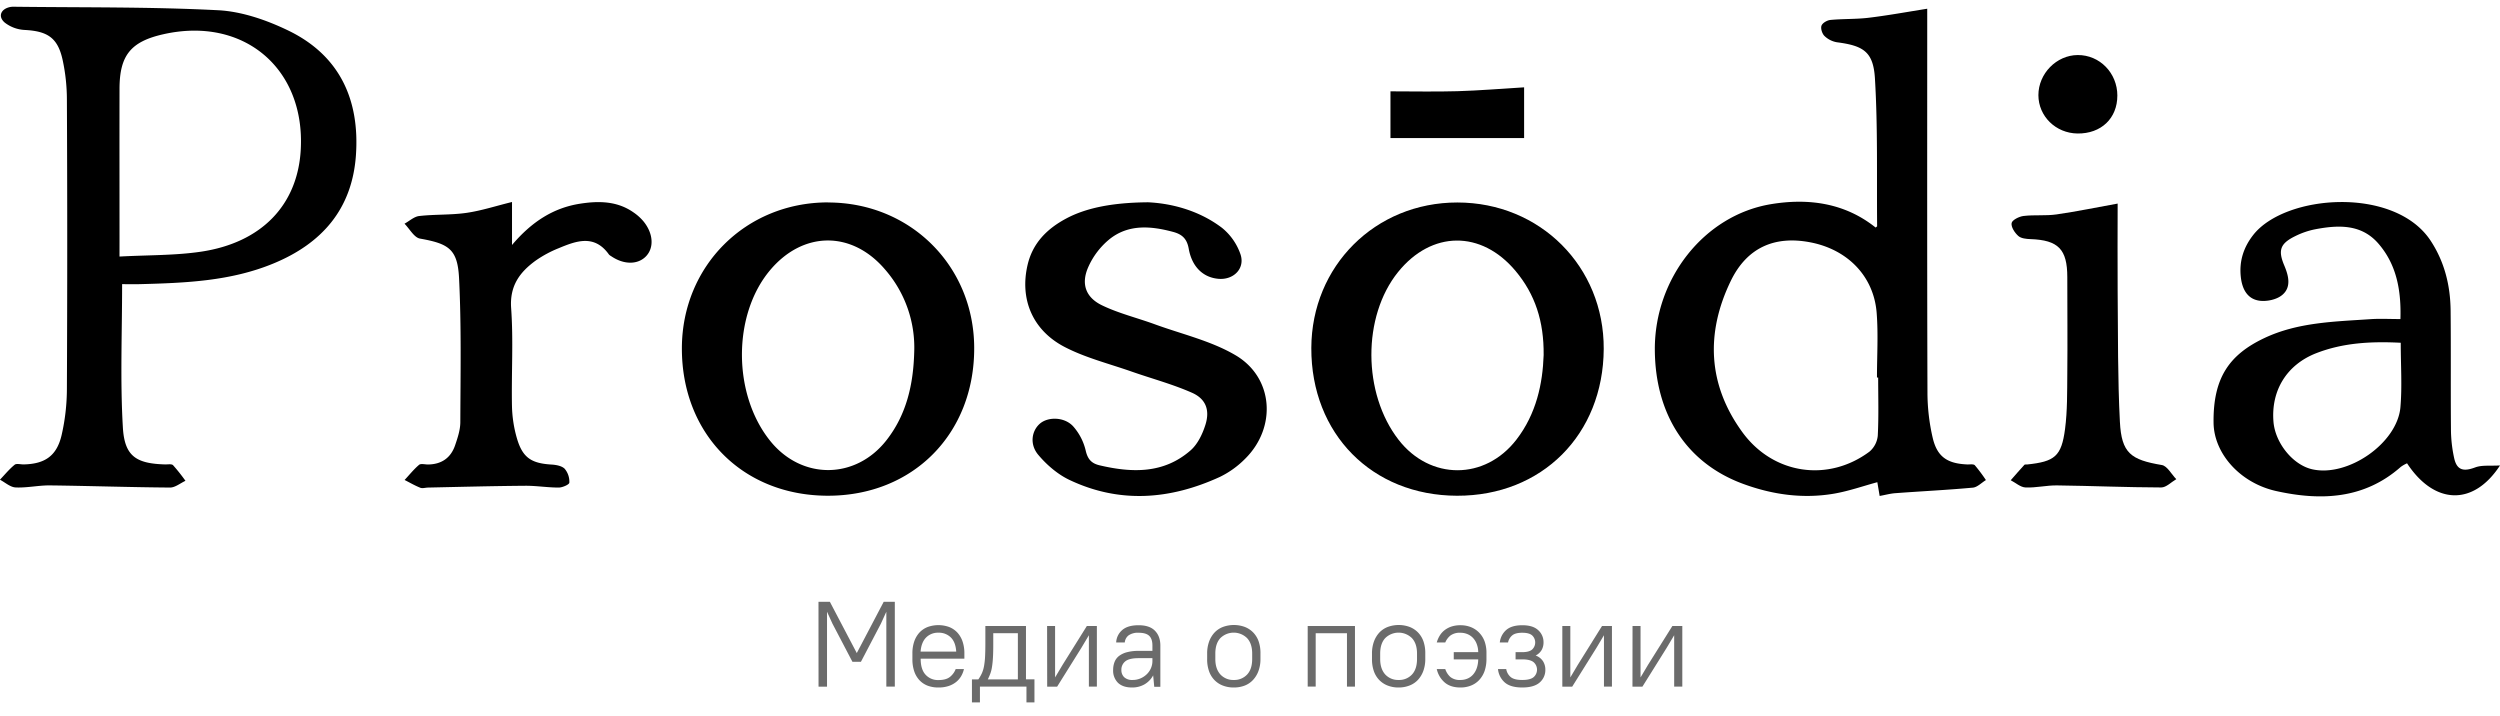 <?xml version="1.0" encoding="UTF-8"?> <svg xmlns="http://www.w3.org/2000/svg" id="Layer_1" data-name="Layer 1" viewBox="0 0 1385.76 396.88"> <defs> <style>.cls-1{fill:#6b6b6b;}</style> </defs> <title>pro-logo</title> <path d="M67.69,157.52c0,27.13-1.11,53.28.41,79.28C69,253,75.55,257,91.7,257.44c1.45,0,3.49-.35,4.24.43a102.93,102.93,0,0,1,6.86,8.65c-2.85,1.31-5.72,3.75-8.56,3.73-22.19-.16-44.38-.92-66.57-1.19-6.32-.07-12.68,1.42-19,1.13-3-.13-5.81-2.78-8.7-4.28,2.67-2.8,5.15-5.85,8.13-8.28,1-.85,3.31-.17,5-.2,11.82-.25,18.39-4.74,21.07-16.33a115.8,115.8,0,0,0,2.91-25.37q.38-80.26,0-160.51a104.17,104.17,0,0,0-2.32-21.78C32.1,21,26.47,17.26,13.64,16.6a19.58,19.58,0,0,1-11-4.07c-4-3.42-2.15-7.7,3.23-8.69a11.55,11.55,0,0,1,2.2-.1c37.59.47,75.24,0,112.77,1.93,13.19.67,26.9,5.44,39,11.28,28.52,13.82,39.65,38.43,37.44,69.3C195.12,116,178.37,135,151.52,146.07c-23.77,9.82-48.91,10.78-74.09,11.44-3.38.09-6.76,0-9.74,0m-1.45-15.3c16-.87,30.74-.56,45.12-2.69,33.66-5,53.58-25.89,55.34-56.39C169.32,37.84,134.93,8.91,90.46,19c-18,4.08-24.17,11.72-24.21,30.16-.06,28.08,0,56.16,0,84.25Z"></path> <path d="M1039.7,126.13c.46-.42.8-.59.8-.75-.26-27.29.42-54.63-1.21-81.84-.88-14.92-6.43-18.21-21.12-20.12a13,13,0,0,1-6.85-3.48c-1.3-1.26-2.23-4.17-1.65-5.72s3.18-3,5-3.17c7-.66,14.18-.36,21.19-1.21,10.54-1.27,21-3.19,32.41-5V12.4c0,68.37-.1,136.74.13,205.11a111.82,111.82,0,0,0,2.94,25.33c2.5,10.48,8.18,14.13,19.08,14.6,1.45.06,3.51-.33,4.24.46a86,86,0,0,1,6.14,8.21c-2.43,1.46-4.76,4-7.3,4.2-14.32,1.31-28.69,2-43,3.07-2.64.19-5.24.92-8.6,1.53-.45-2.66-.87-5.17-1.29-7.63-8,2.17-16,5-24.15,6.38-17.21,2.91-34.12.51-50.38-5.5-31.16-11.51-48.63-38.4-48.8-74.37-.19-39.25,27.25-74.46,64.37-80.62,20.67-3.42,40.91-.76,58.07,13m1.36,83.09h-.67c0-11.95.76-24-.17-35.84-1.59-20.28-16.06-35.1-36.73-39.09-19.81-3.83-35.22,2.88-44.19,21.5-13.9,28.81-12.68,57.39,6.43,83.66,17.13,23.55,47.61,27.92,70.53,10.83a13.22,13.22,0,0,0,4.58-8.86c.56-10.71.22-21.46.22-32.2"></path> <path d="M807.8,112.24c45.89,0,81.39,35.51,81.15,81.19-.25,47.48-34.26,81.49-81.34,81.36s-80.88-34.29-80.74-81.88c.14-45.49,35.42-80.67,80.93-80.67m47.85,84.53c.19-18.67-4.75-33.66-15.55-46.56-19-22.72-46.59-22.44-65.15.59-19.83,24.59-19.69,67.25.3,93,17.49,22.5,47.86,22.49,65.3-.1,11.09-14.36,14.57-31.14,15.1-46.89"></path> <path d="M459,112.24c45.54,0,80.88,35.11,81,80.54.16,47.73-34,82.18-81.4,82-47.18-.18-80.83-34.39-80.63-82,.19-45.51,35.44-80.58,81-80.59m47.78,83.09a65.84,65.84,0,0,0-16.15-45.89c-18.46-21.63-45.47-21.4-63.78.42-20.82,24.81-20.73,68.82.19,94.69,17.46,21.59,47.27,21.4,64.4-.53,11.16-14.29,14.85-31,15.34-48.69"></path> <path d="M1385.76,258c-14.85,22.77-36.48,21.72-51.52-1.19a19,19,0,0,0-3.49,2c-20.39,18-44.51,18.82-69,13.39-20-4.42-34.54-20.76-34.76-37.82-.33-25.08,8.85-37.85,28.18-47,18.58-8.76,38.78-9.1,58.73-10.46,5.3-.36,10.65-.06,16.67-.06.46-15.81-2.06-30-12.06-41.66-9.5-11.12-22.36-10.54-35.23-8.1a43.94,43.94,0,0,0-11,3.78c-8.41,4.11-9.66,7.86-6.08,16.32,2.38,5.65,4,12-1.13,16.28-3,2.56-8.49,3.75-12.56,3.21-6.91-.92-9.73-6.65-10.43-13.28-.92-8.69,1.54-16.34,6.92-23.2,17.71-22.56,78.37-27.11,98.32,3.23,7.8,11.87,10.94,25,11.07,38.85.21,21.74,0,43.48.18,65.22a76.47,76.47,0,0,0,1.84,16.68c1.53,6.54,5.27,7.27,11.53,4.92,3.85-1.44,8.48-.77,13.86-1.12m-55.1-68c-16.43-.83-31.91,0-46.76,5.77-16.34,6.36-25.18,20.64-23.74,38.08,1,11.78,10.73,23.79,21.36,26.26,19.69,4.57,47.2-14.27,49-34.35,1-11.59.18-23.35.18-35.76"></path> <path d="M635.61,112.1c12.43.45,28.33,4,41.78,14.22a32.44,32.44,0,0,1,10.15,14.45c2.81,7.87-3.59,14.44-12,13.79s-14.83-6.42-16.64-16.78c-1-5.56-3.77-7.92-8.62-9.23-12.2-3.28-24.51-4.37-35,3.81a41.81,41.81,0,0,0-12.11,15.82c-4,9.16-1.39,16.63,7.56,21,9.32,4.52,19.61,7,29.41,10.58,15,5.48,31.17,9.16,44.74,17.16,21.07,12.42,22.83,39.91,5.44,57.24a50.84,50.84,0,0,1-14.15,10.2c-27.45,12.59-55.47,14.89-83.33,1.68-6.56-3.11-12.63-8.34-17.33-13.93-4.92-5.86-3.64-13.31.89-17.26S590.17,231,595,236.48a31,31,0,0,1,6.81,13.28c1.1,4.83,3.24,7.12,7.75,8.18,18,4.22,35.56,4.7,50.42-8.33,3.91-3.43,6.59-9.05,8.2-14.18,2.54-8.08.28-14.31-7.46-17.73-10.84-4.79-22.43-7.86-33.65-11.8-12.38-4.34-25.37-7.57-36.91-13.56-18.06-9.38-25-26.81-20.53-45.65,2.86-12.06,10.81-19.91,21.35-25.55s24.72-8.78,44.6-9"></path> <path d="M283.81,111.94V135.8c10.8-12.76,22.85-20.61,37.86-22.91,10.3-1.59,20.52-1.48,29.55,4.89a27.06,27.06,0,0,1,5.42,4.87c5.48,6.66,6,14.58,1.5,19.35s-12.32,4.86-19.44-.05a4.49,4.49,0,0,1-1.16-.88c-8.05-11.3-18.08-7.57-27.93-3.46a62.83,62.83,0,0,0-12.81,6.93c-8.76,6.42-14.35,13.94-13.47,26.3,1.29,18,.11,36.15.46,54.22A69.38,69.38,0,0,0,286.54,243c3.15,10.74,8,13.84,19.19,14.51,2.52.15,5.7.72,7.29,2.35a11.14,11.14,0,0,1,2.57,7.65c0,1.06-3.81,2.75-5.88,2.75-6.09,0-12.18-1-18.26-1-18,.14-36.07.61-54.1,1-1.46,0-3.11.6-4.35.11-3-1.18-5.83-2.85-8.73-4.32,2.65-2.83,5.09-5.9,8-8.37,1-.85,3.31-.2,5-.21,7.47-.08,12.62-3.66,15-10.65,1.41-4.12,2.87-8.51,2.89-12.78.09-26.6.62-53.24-.7-79.79-.81-16.21-5.71-19.15-21.66-22-3.25-.57-5.74-5.39-8.58-8.25,2.71-1.48,5.31-3.94,8.14-4.26,8.72-1,17.62-.5,26.28-1.76,8.31-1.21,16.42-3.88,25.11-6"></path> <path d="M1173.82,112.81c0,15.45-.13,32,0,48.57.23,24.17,0,48.37,1.25,72.49.9,17.28,6,21,23.25,23.9,3,.51,5.33,5.12,8,7.84-2.78,1.6-5.57,4.6-8.35,4.59-19.25-.06-38.49-.89-57.75-1.14-5.82-.08-11.68,1.39-17.48,1.14-2.78-.12-5.46-2.6-8.19-4,2.52-2.87,5-5.75,7.6-8.57.24-.26.94-.11,1.42-.16,15.39-1.6,19.1-4.5,21.09-19.68,1.32-10.11,1.15-20.44,1.25-30.68.18-17.83,0-35.66,0-53.5,0-15.46-5-20.53-20.39-21.07-2.33-.08-5.22-.36-6.77-1.75-2-1.76-4.08-5-3.71-7.14.28-1.69,4.15-3.65,6.62-3.94,6-.72,12.26,0,18.27-.86,11.21-1.61,22.33-3.93,33.84-6"></path> <path d="M770.74,76.52V50.63c12.53,0,24.87.28,37.19-.08,12.15-.36,24.29-1.38,36.89-2.14V76.52Z"></path> <path d="M1173.65,53c0,12.61-9,21.16-22.09,21-12.07-.17-21.63-9.54-21.67-21.25,0-11.93,10-22.16,21.77-22.24,12.21-.09,22,9.95,22,22.5"></path> <path class="cls-1" d="M453.69,333.58H460L474.92,362l14.92-28.42H496v47h-4.7V339.09l-3,6.58-11.08,21.16H472.5l-11.08-21.16-3-6.58v41.52h-4.7Z"></path> <path class="cls-1" d="M520.21,381.08a16.49,16.49,0,0,1-6-1,12.19,12.19,0,0,1-4.57-3.06,13.5,13.5,0,0,1-2.89-4.94,20.75,20.75,0,0,1-1-6.75v-3a20.35,20.35,0,0,1,1-6.72,14.18,14.18,0,0,1,2.92-5,12.4,12.4,0,0,1,4.54-3.06,17.51,17.51,0,0,1,11.89,0,12.4,12.4,0,0,1,4.54,3.06,14,14,0,0,1,2.92,5,20.35,20.35,0,0,1,1,6.72v2.76H510.33c0,3.94.89,6.9,2.69,8.87a9.23,9.23,0,0,0,7.19,3q4.15,0,6.35-1.74a10.3,10.3,0,0,0,3.19-4.37h4.57a13.76,13.76,0,0,1-1.58,4,11.69,11.69,0,0,1-2.86,3.26,13.35,13.35,0,0,1-4.16,2.18A17.35,17.35,0,0,1,520.21,381.08Zm0-30.37a9.17,9.17,0,0,0-6.92,2.72q-2.62,2.71-3,7.76h19.75q-.33-5.24-3-7.86A9.36,9.36,0,0,0,520.21,350.71Z"></path> <path class="cls-1" d="M538.75,376.58h3.56a22.7,22.7,0,0,0,2-3.5,17.59,17.59,0,0,0,1.14-3.86,41.11,41.11,0,0,0,.57-5.07q.16-2.89.17-7.06V347h22.51v29.57h4.7v12.76h-4.43v-8.73H543.18v8.73h-4.43Zm11.82-19.49c0,2.78-.05,5.16-.16,7.16s-.28,3.73-.51,5.2a19.25,19.25,0,0,1-.94,3.87,30.85,30.85,0,0,1-1.41,3.26h16.66V351H550.57Z"></path> <path class="cls-1" d="M580.41,347h4.43V375.5l4.17-7L602.44,347H608v33.6h-4.43V352.12l-4.17,7-13.43,21.5h-5.51Z"></path> <path class="cls-1" d="M627.44,381.08q-5,0-7.73-2.59a9.46,9.46,0,0,1-2.69-7.15,11.89,11.89,0,0,1,.78-4.4,7.74,7.74,0,0,1,2.48-3.33,12.25,12.25,0,0,1,4.4-2.08,24.24,24.24,0,0,1,6.45-.74h7.66v-3c0-2.41-.59-4.2-1.78-5.34s-3.15-1.71-5.88-1.71a8.92,8.92,0,0,0-5.54,1.44,5.56,5.56,0,0,0-2.12,3.93H618.7a9.6,9.6,0,0,1,3.33-6.85q3.06-2.69,9.1-2.69t9,3c2,2,3.06,4.73,3.06,8.26v22.85H639.8l-.6-6.32a12.62,12.62,0,0,1-4.84,5A13.59,13.59,0,0,1,627.44,381.08Zm.33-4.17a11,11,0,0,0,4.34-.84,11.58,11.58,0,0,0,3.49-2.28,10.25,10.25,0,0,0,2.35-3.36,10,10,0,0,0,.84-4.07v-1.54h-7.66q-5.24,0-7.39,1.78a5.86,5.86,0,0,0-2.15,4.74,5.37,5.37,0,0,0,1.58,4.06A6.39,6.39,0,0,0,627.77,376.91Z"></path> <path class="cls-1" d="M683.88,381.08A16.34,16.34,0,0,1,677.8,380a12.8,12.8,0,0,1-4.67-3.09,13.38,13.38,0,0,1-3-5,19.79,19.79,0,0,1-1-6.65v-3a19,19,0,0,1,1.08-6.62,14.47,14.47,0,0,1,3-5,12.62,12.62,0,0,1,4.67-3.12,17.57,17.57,0,0,1,12.13,0,13.24,13.24,0,0,1,4.67,3.09,13.53,13.53,0,0,1,3,4.94,19.72,19.72,0,0,1,1,6.68v3a19,19,0,0,1-1.08,6.62,14.53,14.53,0,0,1-3,5A12.39,12.39,0,0,1,690,380,16.41,16.41,0,0,1,683.88,381.08Zm0-4.17a9.69,9.69,0,0,0,7.39-3q2.82-3,2.82-8.63v-3q0-5.56-2.86-8.6a10.55,10.55,0,0,0-14.75,0q-2.82,3-2.82,8.63v3c0,3.72,1,6.58,2.86,8.6A9.64,9.64,0,0,0,683.88,376.91Z"></path> <path class="cls-1" d="M724.86,347h26.2v33.6h-4.43V351H729.29v29.57h-4.43Z"></path> <path class="cls-1" d="M775.25,381.08a16.37,16.37,0,0,1-6.08-1.08,13,13,0,0,1-4.67-3.09,13.38,13.38,0,0,1-3-5,20,20,0,0,1-1-6.65v-3a19.27,19.27,0,0,1,1.07-6.62,14.79,14.79,0,0,1,3-5,12.71,12.71,0,0,1,4.67-3.12,17.57,17.57,0,0,1,12.13,0,13.15,13.15,0,0,1,4.67,3.09,13.42,13.42,0,0,1,3,4.94,19.73,19.73,0,0,1,1,6.68v3a19.27,19.27,0,0,1-1.07,6.62,14.69,14.69,0,0,1-3,5,12.43,12.43,0,0,1-4.64,3.12A16.34,16.34,0,0,1,775.25,381.08Zm0-4.17a9.66,9.66,0,0,0,7.39-3q2.82-3,2.82-8.63v-3q0-5.56-2.85-8.6a10.55,10.55,0,0,0-14.75,0q-2.82,3-2.82,8.63v3c0,3.72,1,6.58,2.85,8.6A9.67,9.67,0,0,0,775.25,376.91Z"></path> <path class="cls-1" d="M809.52,381.08q-5.58,0-8.84-2.89a13.63,13.63,0,0,1-4.27-7.32h4.71A10.11,10.11,0,0,0,804,375.3a8.22,8.22,0,0,0,5.51,1.61,9.83,9.83,0,0,0,3.86-.74,8.49,8.49,0,0,0,3.09-2.18,10.62,10.62,0,0,0,2.08-3.56,15.22,15.22,0,0,0,.84-4.94H805.82v-4h13.57a13.25,13.25,0,0,0-.84-4.54,10.16,10.16,0,0,0-2.08-3.36,9,9,0,0,0-3.09-2.11,10,10,0,0,0-3.86-.74,8.62,8.62,0,0,0-5.51,1.51,9.81,9.81,0,0,0-2.89,3.86h-4.71a15.22,15.22,0,0,1,1.58-3.69,11.19,11.19,0,0,1,2.69-3.06,12.89,12.89,0,0,1,3.83-2.05,15.72,15.72,0,0,1,5-.74,15.47,15.47,0,0,1,5.88,1.08,13,13,0,0,1,4.56,3.09,13.76,13.76,0,0,1,3,4.87,18.75,18.75,0,0,1,1,6.42V365a20.75,20.75,0,0,1-1,6.82,14.25,14.25,0,0,1-3,5.08A12.49,12.49,0,0,1,815.4,380,15.47,15.47,0,0,1,809.52,381.08Z"></path> <path class="cls-1" d="M843.78,381.08q-6.51,0-9.71-2.82a11.3,11.3,0,0,1-3.73-7.39h4.57a7.3,7.3,0,0,0,2.49,4.43c1.3,1.08,3.43,1.61,6.38,1.61s5.06-.52,6.32-1.58a5.48,5.48,0,0,0,0-8.26c-1.26-1.05-3.36-1.58-6.32-1.58h-3.69v-4h3.69c2.56,0,4.39-.49,5.51-1.48a5.36,5.36,0,0,0,0-7.79c-1.12-1-2.95-1.48-5.51-1.48s-4.41.49-5.57,1.48a6.86,6.86,0,0,0-2.29,3.89h-4.57a10.69,10.69,0,0,1,3.53-6.88q3-2.65,8.9-2.66t8.8,2.69a8.86,8.86,0,0,1,3,6.85,8.48,8.48,0,0,1-1.07,4.24,7.78,7.78,0,0,1-3.3,3,8.31,8.31,0,0,1,4.1,3.19,8.66,8.66,0,0,1,1.28,4.67,9.07,9.07,0,0,1-3.13,7.09Q850.3,381.08,843.78,381.08Z"></path> <path class="cls-1" d="M866,347h4.44V375.5l4.16-7L888,347h5.51v33.6h-4.43V352.12l-4.17,7-13.44,21.5H866Z"></path> <path class="cls-1" d="M904.92,347h4.44V375.5l4.16-7L927,347h5.51v33.6H928V352.12l-4.17,7-13.44,21.5h-5.51Z"></path> </svg> 